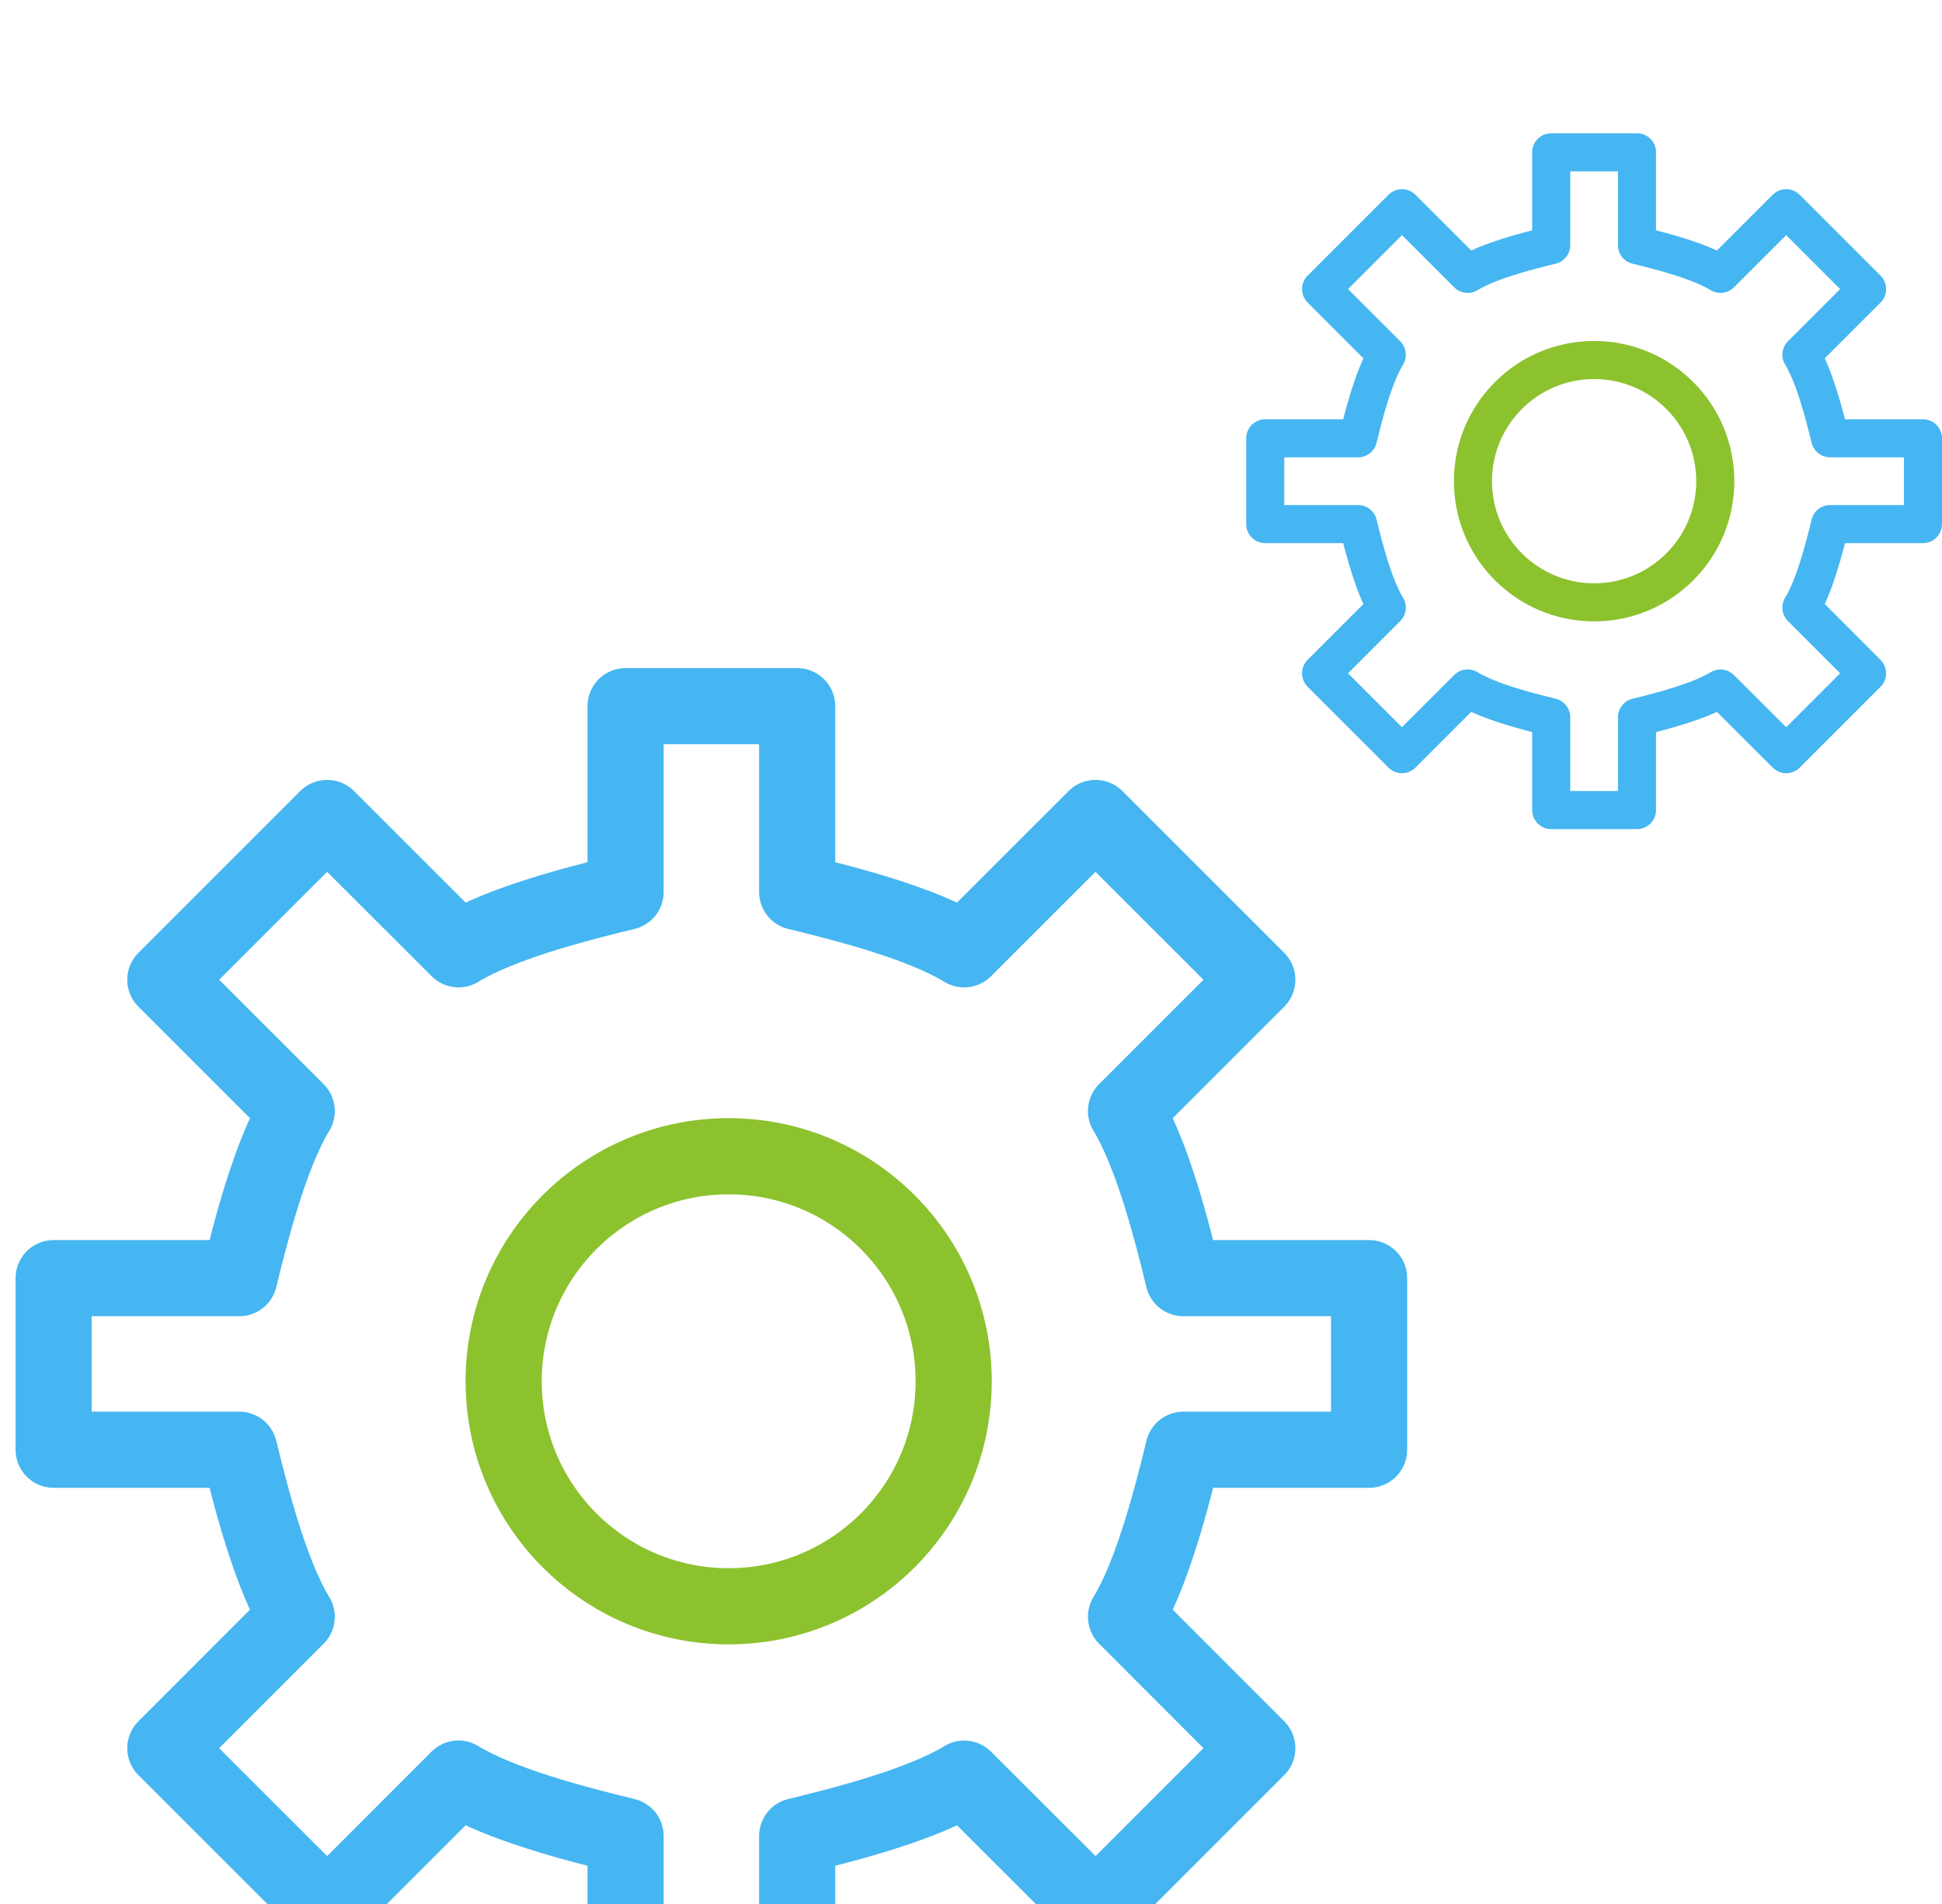 <?xml version="1.0" encoding="UTF-8"?>
<svg width="51px" height="50px" viewBox="0 0 51 50" version="1.1" xmlns="http://www.w3.org/2000/svg" xmlns:xlink="http://www.w3.org/1999/xlink">
    <title>74699B0F-D0AA-44BE-937C-B04C483A01EF</title>
    <defs>
        <filter x="-7.1%" y="-7.1%" width="114.3%" height="115.7%" filterUnits="objectBoundingBox" id="filter-1">
            <feOffset dx="0" dy="2" in="SourceAlpha" result="shadowOffsetOuter1"></feOffset>
            <feMorphology radius="1" operator="erode" in="SourceAlpha" result="shadowInner"></feMorphology>
            <feOffset dx="0" dy="2" in="shadowInner" result="shadowInner"></feOffset>
            <feComposite in="shadowOffsetOuter1" in2="shadowInner" operator="out" result="shadowOffsetOuter1"></feComposite>
            <feGaussianBlur stdDeviation="3" in="shadowOffsetOuter1" result="shadowBlurOuter1"></feGaussianBlur>
            <feColorMatrix values="0 0 0 0 0   0 0 0 0 0   0 0 0 0 0  0 0 0 0.08 0" type="matrix" in="shadowBlurOuter1" result="shadowMatrixOuter1"></feColorMatrix>
            <feMerge>
                <feMergeNode in="shadowMatrixOuter1"></feMergeNode>
                <feMergeNode in="SourceGraphic"></feMergeNode>
            </feMerge>
        </filter>
    </defs>
    <g id="Central-Features-and-Modules" stroke="none" stroke-width="1" fill="none" fill-rule="evenodd">
        <g id="Central-Features---Home" transform="translate(-1029, -1114)">
            <g id="Block-2" transform="translate(0, 850)">
                <g id="Group-4" transform="translate(149, 72)">
                    <g id="Group-34" transform="translate(83, 160)">
                        <g id="Cards-/-icon---headline---paragraph-" transform="translate(668.5, 0)">
                            <g id="LogMeIn-Pro" filter="url(#filter-1)">
                                <g id="icon-/-gears" transform="translate(129, 32)">
                                    <path d="M30.579,34.071 L35.455,34.071 L35.455,29.565 L30.577,29.565 C30.263,28.263 29.75,26.29 29.071,25.177 L32.519,21.729 L28.27,17.481 L24.82,20.929 C23.708,20.25 21.737,19.737 20.435,19.423 L20.435,14.545 L15.929,14.545 L15.929,19.423 C14.626,19.737 12.653,20.25 11.542,20.929 L8.091,17.481 L3.842,21.729 L7.292,25.178 C6.613,26.29 6.1,28.263 5.784,29.565 L0.909,29.565 L0.909,34.071 L5.784,34.071 C6.1,35.374 6.613,37.347 7.292,38.458 L3.842,41.909 L8.091,46.156 L11.54,42.706 C12.653,43.387 14.626,43.9 15.929,44.216 L15.929,49.091 L20.435,49.091 L20.435,44.216 C21.737,43.9 23.71,43.387 24.82,42.708 L28.272,46.156 L32.519,41.909 L29.071,38.458 C29.75,37.347 30.263,35.374 30.579,34.071 Z" id="Stroke-4" stroke="#45B6F1" stroke-width="2" stroke-linecap="round" stroke-linejoin="round"></path>
                                    <path d="M47.562,9.763 L50,9.763 L50,7.51 L47.561,7.51 C47.404,6.859 47.148,5.872 46.808,5.316 L48.532,3.592 L46.408,1.468 L44.683,3.192 C44.127,2.853 43.141,2.596 42.49,2.439 L42.49,0 L40.237,0 L40.237,2.439 C39.586,2.596 38.599,2.853 38.044,3.192 L36.318,1.468 L34.194,3.592 L35.919,5.316 C35.579,5.872 35.323,6.859 35.165,7.51 L32.727,7.51 L32.727,9.763 L35.165,9.763 C35.323,10.414 35.579,11.401 35.919,11.956 L34.194,13.682 L36.318,15.805 L38.043,14.08 C38.599,14.421 39.586,14.677 40.237,14.835 L40.237,17.273 L42.49,17.273 L42.49,14.835 C43.141,14.677 44.128,14.421 44.683,14.081 L46.409,15.805 L48.532,13.682 L46.808,11.956 C47.148,11.401 47.404,10.414 47.562,9.763 Z" id="Stroke-4-Copy" stroke="#45B6F1" stroke-linecap="round" stroke-linejoin="round"></path>
                                    <circle id="Oval" stroke="#8CC22E" stroke-width="2" cx="18.636" cy="32.273" r="5.909"></circle>
                                    <circle id="Oval-Copy" stroke="#8CC22E" cx="41.364" cy="8.636" r="3.182"></circle>
                                </g>
                            </g>
                        </g>
                    </g>
                </g>
            </g>
        </g>
    </g>
</svg>